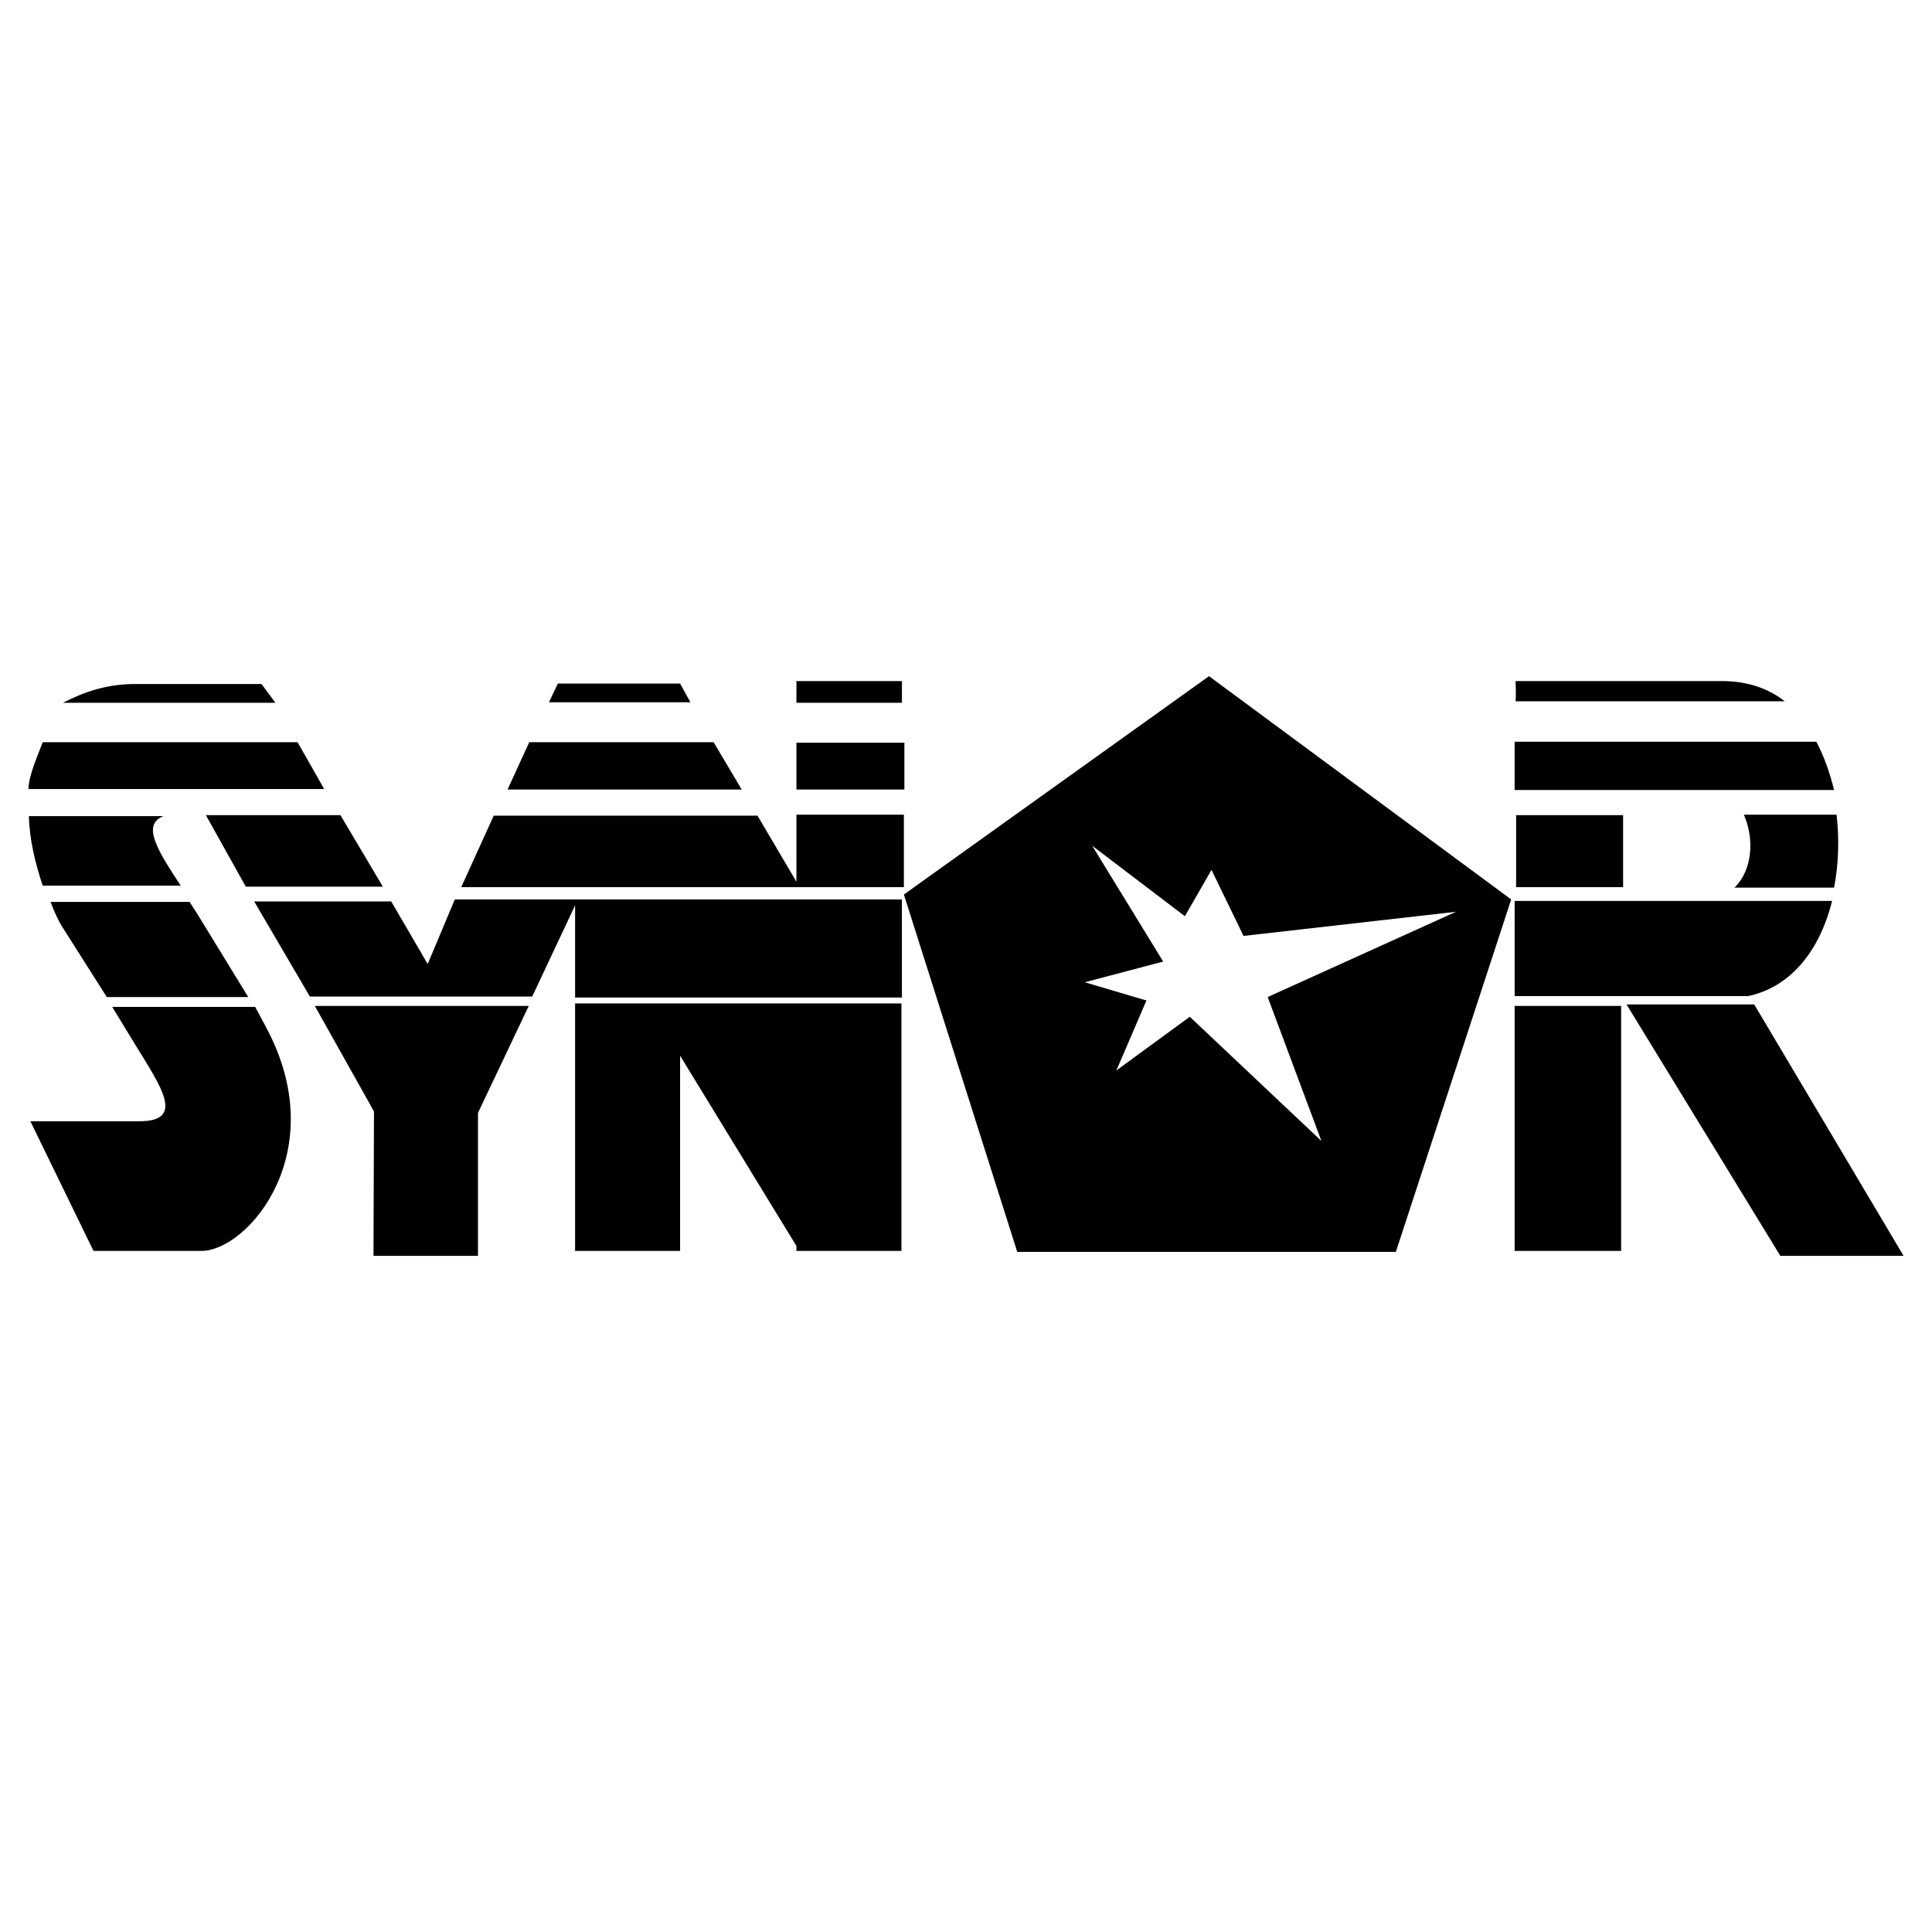 <?xml version="1.0" encoding="utf-8"?>
<!-- Generator: Adobe Illustrator 13.0.0, SVG Export Plug-In . SVG Version: 6.00 Build 14948)  -->
<!DOCTYPE svg PUBLIC "-//W3C//DTD SVG 1.0//EN" "http://www.w3.org/TR/2001/REC-SVG-20010904/DTD/svg10.dtd">
<svg version="1.0" id="Layer_1" xmlns="http://www.w3.org/2000/svg" xmlns:xlink="http://www.w3.org/1999/xlink" x="0px" y="0px"
	 width="192.756px" height="192.756px" viewBox="0 0 192.756 192.756" enable-background="new 0 0 192.756 192.756"
	 xml:space="preserve">
<g>
	<polygon fill-rule="evenodd" clip-rule="evenodd" fill="#FFFFFF" points="0,0 192.756,0 192.756,192.756 0,192.756 0,0 	"/>
	<path fill-rule="evenodd" clip-rule="evenodd" d="M150.772,89.739l-11.509,35.164h-37.771L90.181,89.247l30.443-21.786
		L150.772,89.739L150.772,89.739z M178.068,69.968h-26.854c0.05-0.737,0-1.377,0-2.016h20.607
		C174.331,67.952,176.445,68.689,178.068,69.968L178.068,69.968z M182.986,78.821c-0.394-1.623-0.983-3.344-1.771-4.819h-30.099
		v4.819H182.986L182.986,78.821z M151.265,88.509v-7.18h10.672v7.18H151.265L151.265,88.509z M174.429,99.378
		c4.525-0.983,7.23-4.918,8.361-9.492h-31.673v9.492H174.429L174.429,99.378z M161.74,100.361h-10.623v24.442h10.623V100.361
		L161.74,100.361z M162.281,100.214l15.345,25.082h12.295l-14.901-25.082H162.281L162.281,100.214z M182.986,88.558
		c0.443-2.262,0.541-4.819,0.246-7.278h-9.246c1.082,2.459,0.836,5.557-0.935,7.278H182.986L182.986,88.558z M54.771,70.067h14.115
		l-1.033-1.869H55.656L54.771,70.067L54.771,70.067z M79.459,70.116v-2.164h10.525v2.164H79.459L79.459,70.116z M32.344,78.722
		l-2.656-4.672H4.261c-0.492,1.328-1.377,3.246-1.427,4.672H32.344L32.344,78.722z M18.032,88.361
		c-2.41-3.639-3.885-6.098-1.722-6.934H2.884c0.049,2.312,0.639,4.721,1.377,6.934H18.032L18.032,88.361z M25.458,100.46
		l1.082,2.016c6.689,12.443-1.82,22.328-6.443,22.328H9.327l-6.295-12.935H13.9c4.623,0,2.164-3.442-0.394-7.622l-2.312-3.787
		H25.458L25.458,100.46z M10.655,99.477L6.13,92.345c-0.295-0.492-0.787-1.524-1.082-2.36h13.869l0.787,1.229l5.065,8.263H10.655
		L10.655,99.477z M38.196,88.46l-4.23-7.131H20.54l3.983,7.131H38.196L38.196,88.46z M50.639,78.771l2.164-4.721h18.394L74,78.771
		H50.639L50.639,78.771z M79.459,78.771V74.1H90.23v4.672H79.459L79.459,78.771z M6.277,70.116h21.197l-1.377-1.869h-12.64
		C10.704,68.247,8.491,68.985,6.277,70.116L6.277,70.116z M52.754,100.361l-5.066,10.672v14.263H37.262l0.049-14.41l-5.902-10.524
		H52.754L52.754,100.361z M89.935,100.115H57.377v24.688h10.476v-19.476l11.607,18.983v0.492h10.476V100.115L89.935,100.115z
		 M90.181,88.509V81.28H79.459v6.688l-3.885-6.59H49.262l-3.246,7.131H90.181L90.181,88.509z M89.984,89.739H45.377l-2.706,6.442
		l-3.639-6.246H25.36l5.557,9.491h22.181l4.279-9.098v9.197h32.607V89.739L89.984,89.739z M116.051,95.936l-7.82,2.065l6.148,1.819
		l-3.001,6.983l7.328-5.36l13.132,12.394l-5.36-14.36l18.787-8.508l-21.197,2.41l-3.197-6.59l-2.655,4.623l-9.247-7.033
		L116.051,95.936L116.051,95.936z"/>
</g>
</svg>
